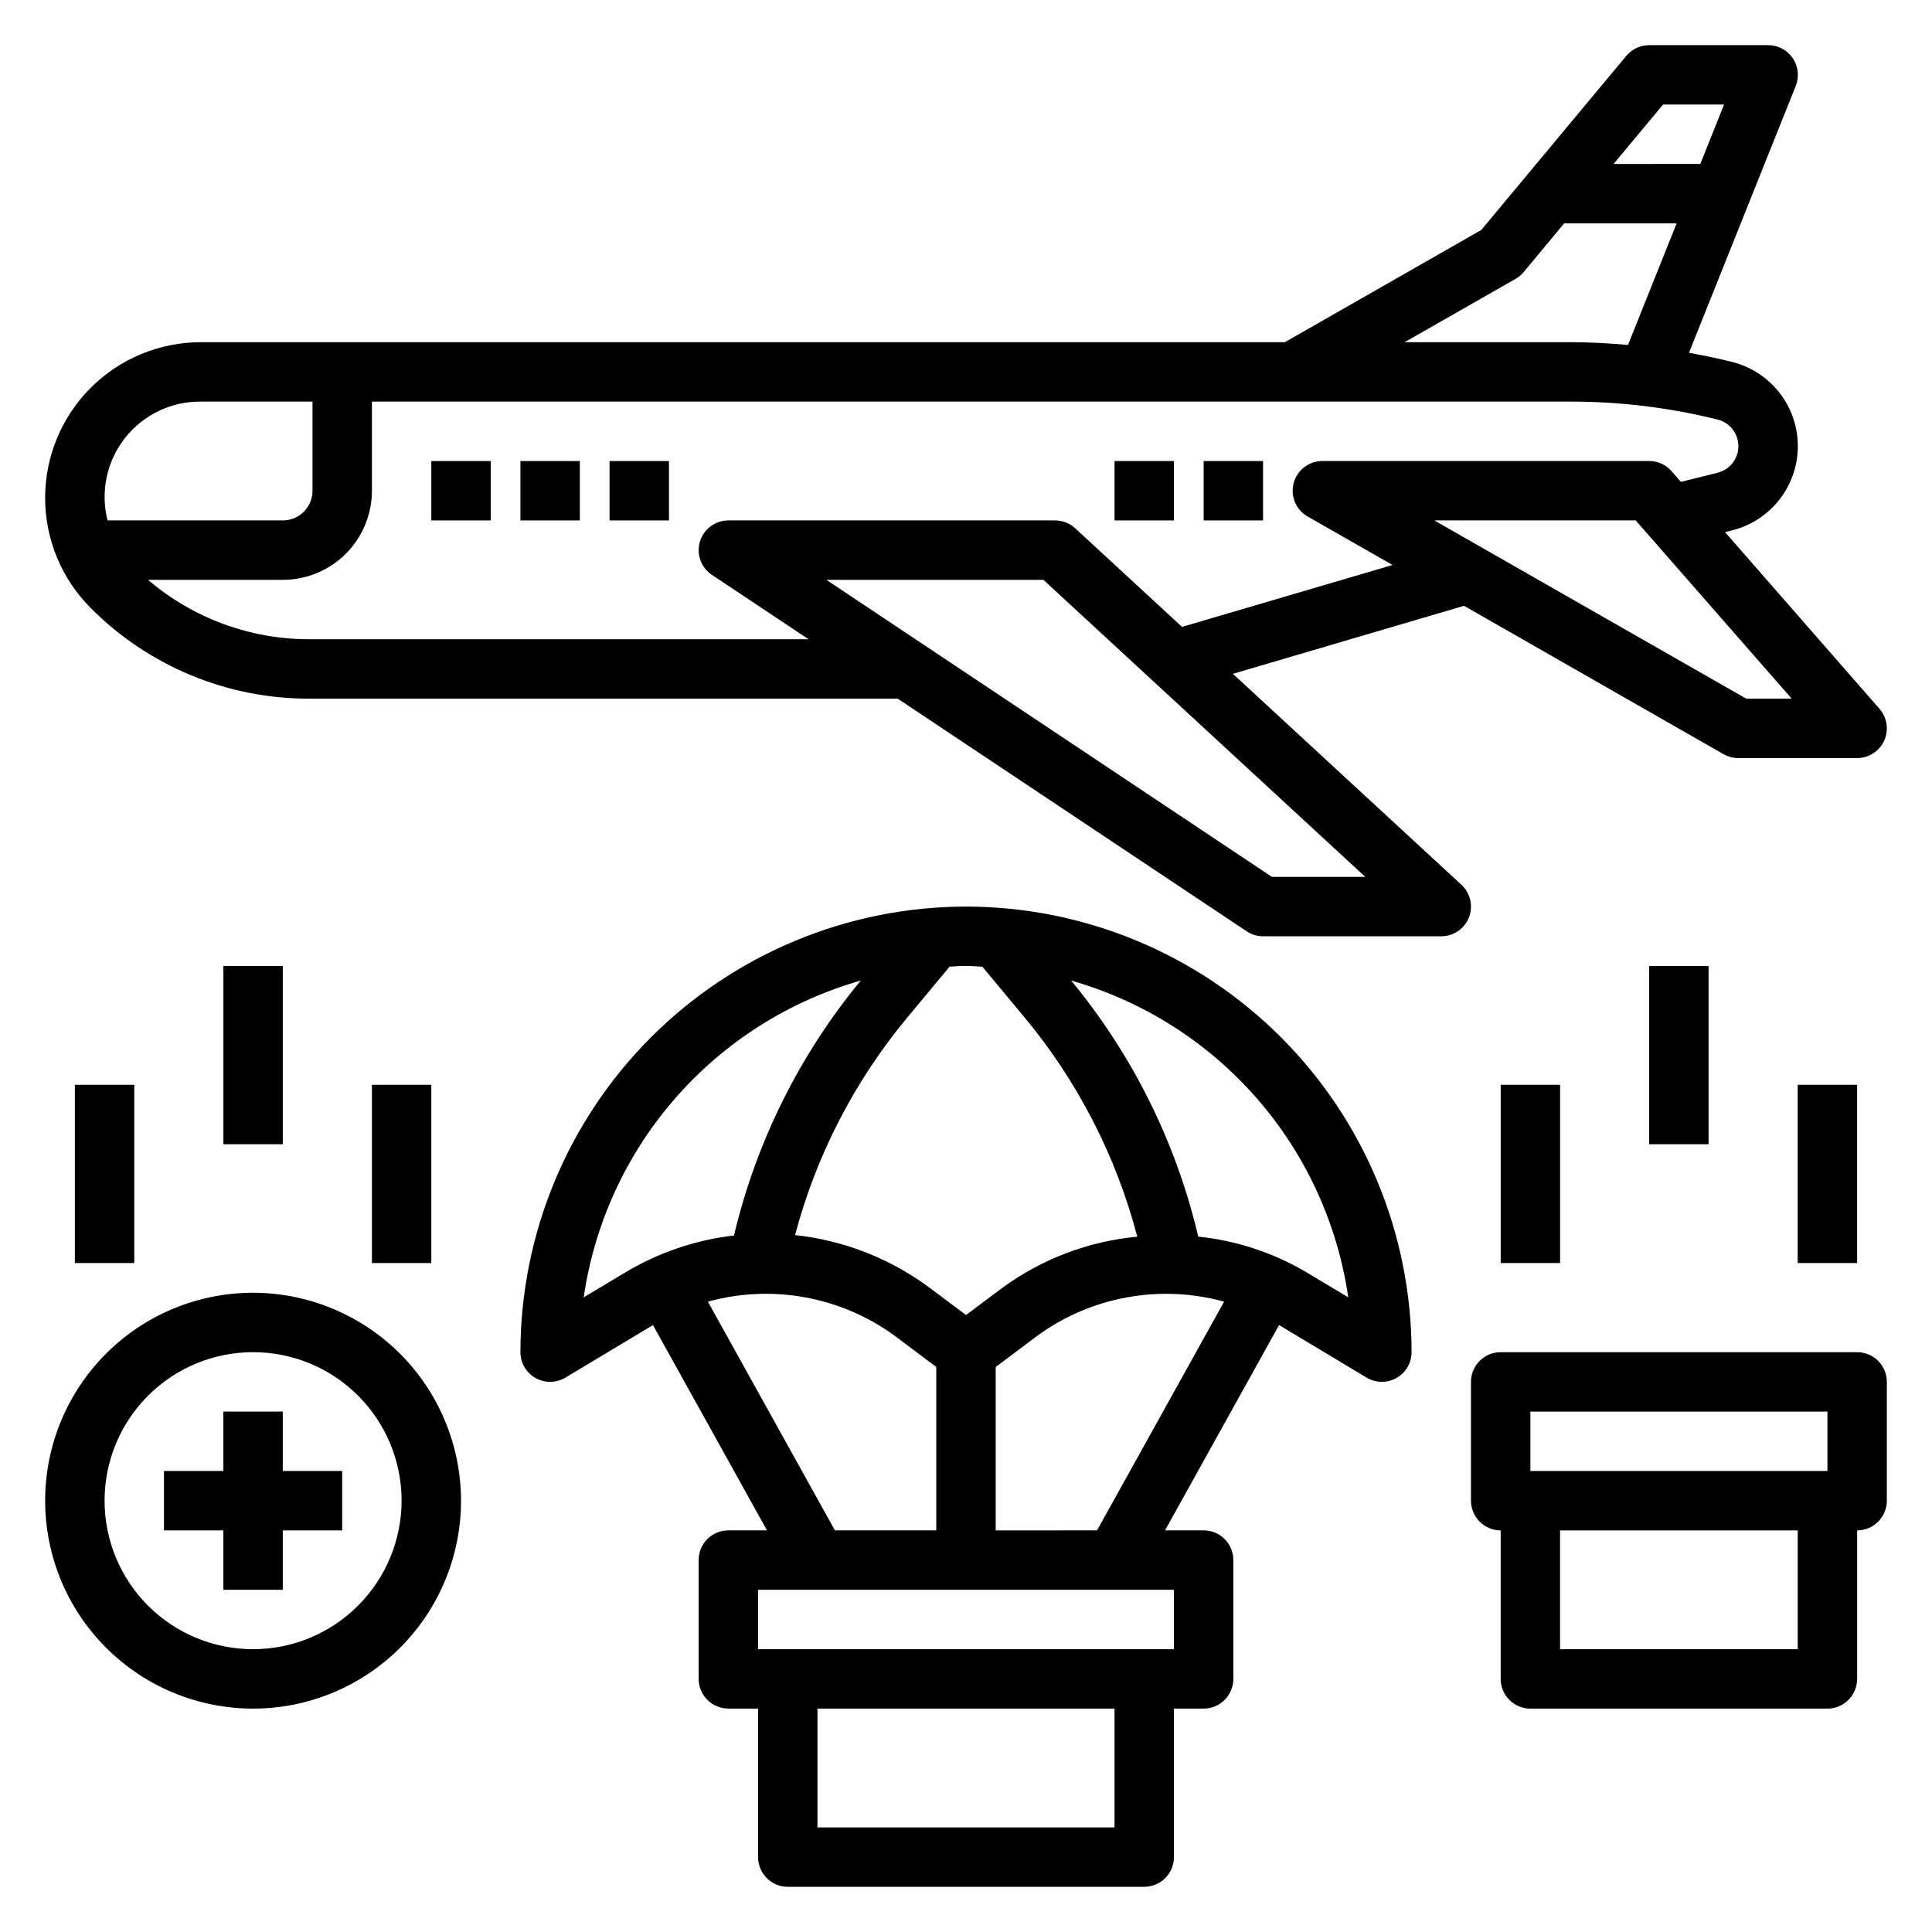 <?xml version="1.0" encoding="UTF-8"?>
<!-- Uploaded to: SVG Repo, www.svgrepo.com, Generator: SVG Repo Mixer Tools -->
<svg fill="#000000" width="800px" height="800px" version="1.1" viewBox="144 144 512 512" xmlns="http://www.w3.org/2000/svg">
 <g>
  <path d="m470.73 322.57 61.254-18.02 68.75 39.305c1.199 0.684 2.555 1.043 3.938 1.039h31.488c3.086 0 5.891-1.805 7.168-4.617 1.273-2.812 0.789-6.109-1.242-8.434l-40.934-46.824 1.883-0.473c6.68-1.672 12.262-6.25 15.203-12.477 2.945-6.227 2.945-13.445 0-19.672-2.941-6.227-8.523-10.805-15.203-12.477-3.785-0.945-7.598-1.73-11.438-2.426l28.301-70.738h-0.004c0.973-2.43 0.672-5.188-0.805-7.352-1.473-2.164-3.926-3.453-6.547-3.441h-31.488c-2.336-0.004-4.555 1.031-6.055 2.828l-38.438 46.152-52.059 29.742h-287.27c-10.945-0.004-21.441 4.344-29.184 12.082-7.738 7.738-12.086 18.238-12.086 29.184s4.348 21.441 12.09 29.18c15.34 15.43 36.219 24.078 57.977 24.016h155.87l92.48 61.652v0.004c1.285 0.855 2.797 1.316 4.344 1.32h47.23c3.242 0 6.148-1.984 7.332-5 1.18-3.016 0.391-6.449-1.984-8.648zm136.04 6.578-82.656-47.23h53.371l41.328 47.23zm-22.043-157.44h16.168l-6.297 15.742-22.984 0.004zm-39.09 46.195c0.812-0.469 1.539-1.074 2.148-1.785l10.727-12.918h29.812l-12.887 32.211c-5-0.434-10.012-0.723-15.027-0.723h-44.176zm-348.4 32.527h29.582v23.617c0 2.086-0.828 4.09-2.305 5.566-1.477 1.477-3.477 2.305-5.566 2.305h-46.445c-1.934-7.602-0.227-15.668 4.621-21.836 4.844-6.168 12.277-9.734 20.121-9.652zm28.797 62.977c-15.691 0.031-30.871-5.555-42.801-15.742h35.715c6.266 0 12.27-2.488 16.699-6.918 4.43-4.43 6.918-10.438 6.918-16.699v-23.617h317.85c13.07 0.004 26.094 1.605 38.777 4.762 3.231 0.809 5.5 3.711 5.5 7.043s-2.269 6.234-5.5 7.043l-9.723 2.426-2.481-2.832 0.004-0.004c-1.496-1.711-3.656-2.691-5.93-2.691h-86.594c-3.57-0.016-6.707 2.383-7.629 5.836-0.926 3.453 0.594 7.094 3.695 8.867l22.504 12.848-55.781 16.406-28.293-26.113h0.004c-1.453-1.348-3.363-2.098-5.348-2.102h-86.59c-3.469 0-6.531 2.269-7.535 5.59-1.008 3.32 0.277 6.906 3.164 8.832l25.625 17.066zm255.05 62.977-118.08-78.719h57.512l85.301 78.719z"/>
  <path d="m258.3 266.18h15.742v15.742h-15.742z"/>
  <path d="m281.92 266.18h15.742v15.742h-15.742z"/>
  <path d="m305.54 266.18h15.742v15.742h-15.742z"/>
  <path d="m439.36 266.18h15.742v15.742h-15.742z"/>
  <path d="m462.98 266.18h15.742v15.742h-15.742z"/>
  <path d="m400 384.25c-31.309 0.035-61.32 12.488-83.457 34.625-22.137 22.137-34.59 52.148-34.625 83.457 0 2.836 1.527 5.453 3.996 6.848 2.469 1.398 5.5 1.359 7.93-0.102l23.199-13.918 30.215 54.402h-10.234c-4.348 0-7.875 3.523-7.875 7.871v31.488c0 2.09 0.832 4.09 2.309 5.566 1.477 1.477 3.477 2.309 5.566 2.309h7.871v39.359c0 2.086 0.828 4.09 2.305 5.566 1.477 1.477 3.481 2.305 5.566 2.305h94.465c2.09 0 4.09-0.828 5.566-2.305 1.477-1.477 2.305-3.481 2.305-5.566v-39.359h7.875c2.086 0 4.09-0.832 5.566-2.309 1.473-1.477 2.305-3.477 2.305-5.566v-31.488c0-2.086-0.832-4.09-2.305-5.566-1.477-1.477-3.481-2.305-5.566-2.305h-10.234l30.219-54.402 23.199 13.918c2.43 1.457 5.457 1.492 7.926 0.098 2.465-1.398 3.992-4.012 3.992-6.844-0.035-31.309-12.488-61.32-34.625-83.457-22.137-22.137-52.148-34.59-83.453-34.625zm4.352 15.949 11.133 13.383c14.105 16.965 24.316 36.816 29.91 58.156-12.949 1.207-25.332 5.906-35.824 13.598l-9.57 7.156-9.574-7.172c-10.441-7.781-22.781-12.621-35.73-14.012 5.621-21.191 15.797-40.898 29.82-57.75l11.133-13.383c1.457-0.062 2.891-0.203 4.352-0.203s2.894 0.164 4.352 0.227zm-105.66 87.609c2.844-19.586 11.285-37.93 24.316-52.824 13.027-14.895 30.082-25.707 49.113-31.133-16.227 19.652-27.727 42.77-33.605 67.566-10.164 1.18-19.961 4.5-28.742 9.746zm32.906 1.148h-0.004c16.969-4.676 35.141-1.383 49.391 8.949l11.137 8.359v43.297h-26.867zm107.76 139.33h-78.723v-31.488h78.723zm15.742-47.23-110.21-0.004v-15.742h110.21zm-47.23-31.488v-43.301l11.141-8.359h-0.004c14.25-10.328 32.422-13.625 49.391-8.957l-33.668 60.613zm82.348-68.398v-0.004c-8.762-5.18-18.543-8.402-28.668-9.449-5.859-24.91-17.387-48.133-33.684-67.863 19.031 5.422 36.09 16.234 49.121 31.129 13.027 14.895 21.473 33.242 24.316 52.828z"/>
  <path d="m636.16 502.34h-94.465c-4.348 0-7.871 3.523-7.871 7.871v31.488c0 2.086 0.828 4.09 2.305 5.566 1.477 1.477 3.477 2.305 5.566 2.305v39.359c0 2.09 0.828 4.09 2.305 5.566 1.477 1.477 3.481 2.309 5.566 2.309h78.723c2.086 0 4.09-0.832 5.566-2.309 1.473-1.477 2.305-3.477 2.305-5.566v-39.359c2.086 0 4.09-0.828 5.566-2.305 1.477-1.477 2.305-3.481 2.305-5.566v-31.488c0-2.09-0.828-4.09-2.305-5.566-1.477-1.477-3.481-2.305-5.566-2.305zm-86.594 15.742h78.723v15.742l-78.723 0.004zm70.848 62.977h-62.977v-31.488h62.977z"/>
  <path d="m211.07 486.59c-14.613 0-28.633 5.805-38.965 16.141-10.336 10.332-16.141 24.352-16.141 38.965 0 14.613 5.805 28.629 16.141 38.965 10.332 10.332 24.352 16.141 38.965 16.141 14.613 0 28.629-5.809 38.965-16.141 10.332-10.336 16.141-24.352 16.141-38.965-0.02-14.609-5.832-28.613-16.16-38.945-10.332-10.328-24.336-16.141-38.945-16.16zm0 94.465c-10.438 0-20.449-4.148-27.832-11.527-7.383-7.383-11.527-17.395-11.527-27.832s4.144-20.449 11.527-27.832c7.383-7.383 17.395-11.527 27.832-11.527s20.449 4.144 27.832 11.527c7.379 7.383 11.527 17.395 11.527 27.832-0.012 10.434-4.164 20.438-11.543 27.816-7.379 7.379-17.383 11.531-27.816 11.543z"/>
  <path d="m218.94 518.08h-15.742v15.746h-15.746v15.742h15.746v15.746h15.742v-15.746h15.746v-15.742h-15.746z"/>
  <path d="m541.7 431.49h15.742v47.23h-15.742z"/>
  <path d="m620.41 431.49h15.742v47.23h-15.742z"/>
  <path d="m581.05 400h15.742v47.23h-15.742z"/>
  <path d="m163.84 431.49h15.742v47.23h-15.742z"/>
  <path d="m242.56 431.49h15.742v47.23h-15.742z"/>
  <path d="m203.2 400h15.742v47.23h-15.742z"/>
 </g>
</svg>